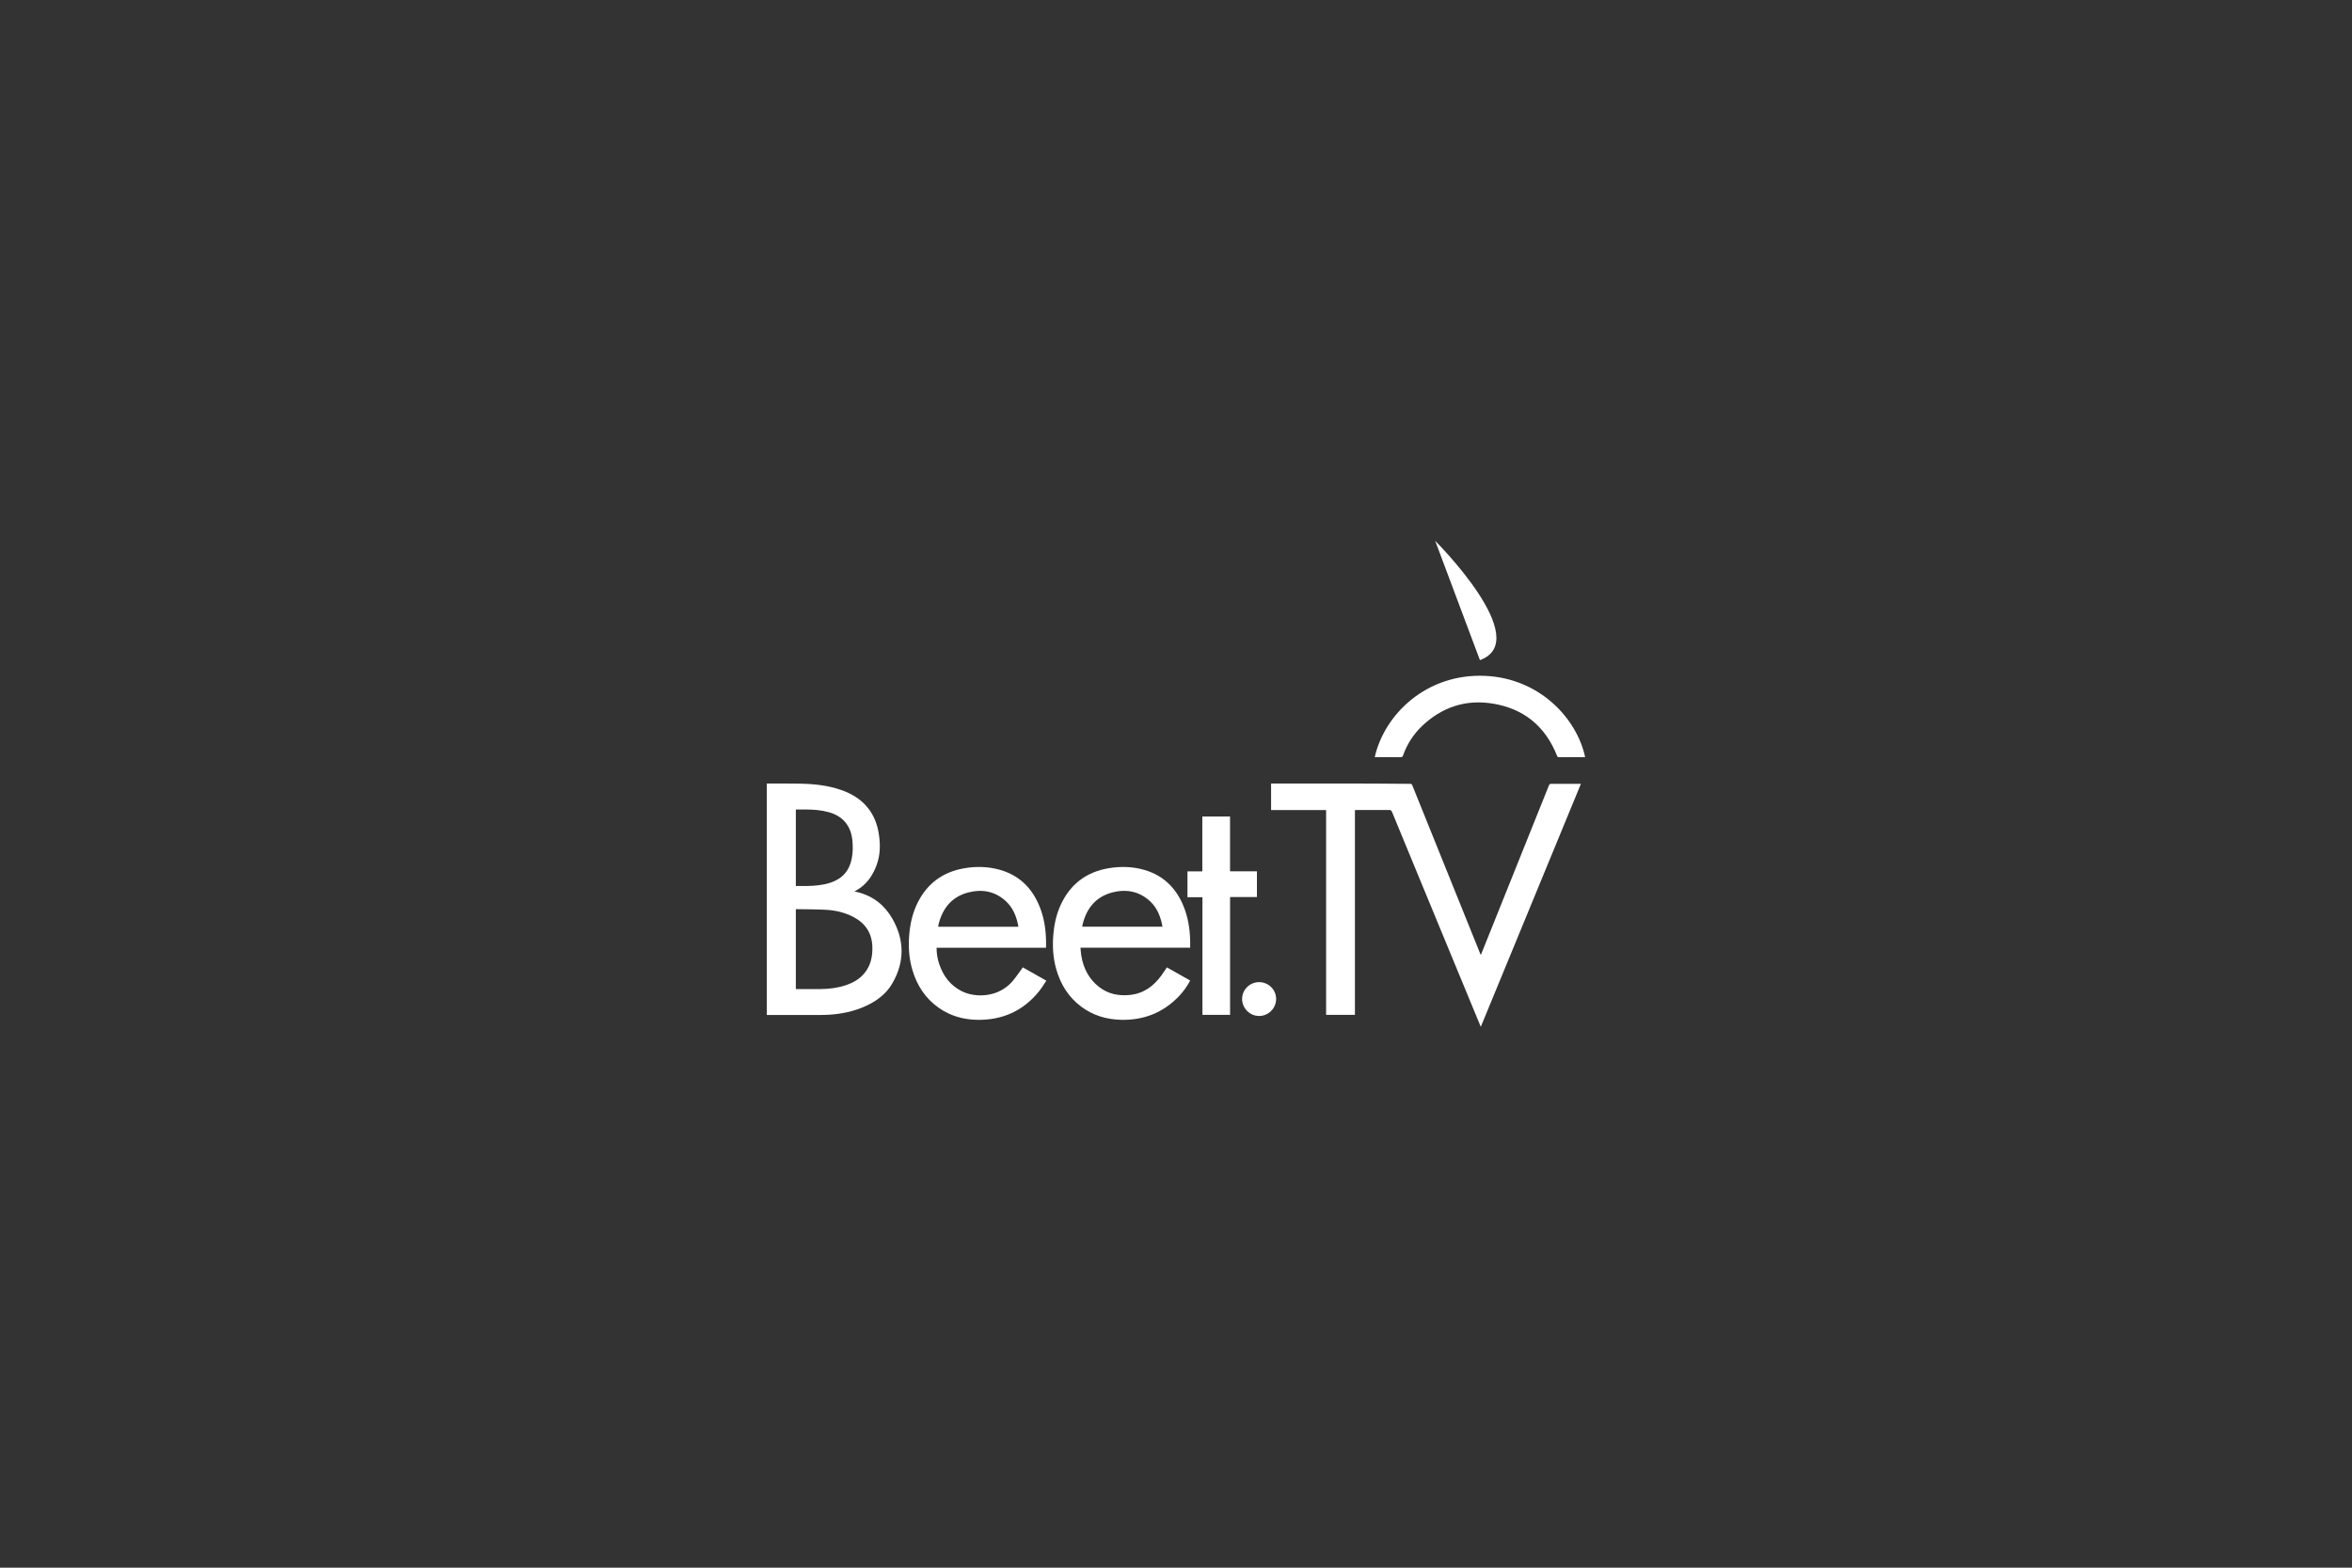 <?xml version="1.0" encoding="UTF-8"?>
<svg id="Beet_TV_Logo" data-name="Beet TV Logo" xmlns="http://www.w3.org/2000/svg" viewBox="0 0 1500 1000">
  <rect x="0" y="0" width="1500" height="1000" fill="#333333" stroke="none"/>
  <defs>
    <style>
      .cls-1 {
        fill: #fff;
      }
    </style>
  </defs>
  <g>
    <path class="cls-1" d="m489.07,499.81c6.93.01,13.86-.06,20.78.06,9.04.15,17.98,1.04,26.59,4.04,6.73,2.34,12.67,5.89,17.16,11.56,3.78,4.77,5.87,10.26,6.83,16.22,1.09,6.76,1.05,13.46-1.32,19.99-2.23,6.14-5.64,11.42-11.15,15.15-.88.6-1.83,1.1-3,1.81.9.2,1.52.33,2.13.48,9.8,2.5,17.17,8.33,22.08,17,7.72,13.61,7.8,27.47-.03,41.07-4.28,7.43-11.08,12.1-18.89,15.35-8.67,3.61-17.78,4.89-27.11,4.9-11.37.02-22.73.01-34.1.01,0-49.21,0-98.43,0-147.64Zm18.47,131.06c.29.02.46.05.62.05,4.98,0,9.97.04,14.95,0,5.38-.06,10.69-.66,15.84-2.32,5.38-1.73,10.11-4.46,13.4-9.22,3.2-4.63,4.15-9.86,4-15.37-.24-8.62-4.27-14.9-11.83-18.95-5.42-2.9-11.3-4.32-17.35-4.69-6.36-.39-12.75-.32-19.13-.44-.16,0-.32.06-.5.1v50.85Zm0-65.71c2.46,0,4.85.04,7.23,0,4.99-.09,9.95-.53,14.74-2.08,7.55-2.44,12.14-7.53,13.68-15.34.79-3.99.83-7.99.38-12.01-1.04-9.2-6.16-15.2-15.07-17.67-4.67-1.3-9.46-1.66-14.28-1.7-2.21-.02-4.41,0-6.67,0v48.83Z"/>
    <path class="cls-1" d="m810.64,516.73v-16.91c.43,0,.79,0,1.16,0,19.01,0,38.03,0,57.04,0,3.45,0,6.9,0,10.34.03,6.72.05,13.44.12,20.16.15.72,0,1.07.22,1.35.91,9.95,24.72,19.93,49.43,29.9,74.14,4.42,10.97,8.84,21.93,13.26,32.9.13.31.27.61.5,1.12.21-.42.36-.66.47-.91,11.44-28.49,22.87-56.98,34.31-85.48,2.89-7.21,5.81-14.41,8.68-21.63.32-.8.71-1.06,1.56-1.06,5.91.04,11.81.02,17.72.02h1.13c-21.29,51.68-42.52,103.22-63.84,154.98-.92-2.22-1.76-4.22-2.58-6.22-11.79-28.53-23.58-57.07-35.37-85.6-6.23-15.09-12.48-30.17-18.67-45.27-.39-.94-.84-1.24-1.86-1.23-6.83.05-13.65.03-20.48.03-.4,0-.8,0-1.31,0v130.66h-18.38v-130.63h-35.07Z"/>
    <path class="cls-1" d="m652.27,617.05c4.97,2.81,9.89,5.59,15.04,8.51-1.58,2.31-2.96,4.66-4.66,6.77-10.17,12.6-23.49,18.49-39.57,18.19-8.76-.16-16.91-2.49-24.18-7.51-8.67-6-14.07-14.32-17.03-24.32-2.21-7.46-2.65-15.09-1.97-22.8.62-6.99,2.18-13.74,5.32-20.06,6.1-12.26,15.99-19.52,29.42-21.92,7.65-1.37,15.3-1.22,22.83.87,11.83,3.29,19.97,10.83,24.89,21.96,3.32,7.51,4.63,15.44,4.76,23.61.02,1.26,0,2.53,0,3.79,0,.1-.04.2-.1.42h-69.71c0,3.56.54,6.91,1.61,10.16,2.53,7.7,7.05,13.82,14.41,17.54,8.55,4.32,23.09,4.14,32.13-6.05,2.27-2.57,4.16-5.48,6.22-8.23.2-.27.37-.56.59-.91Zm-2.8-25.91c-.09-.51-.14-.87-.21-1.24-1.19-5.96-3.55-11.35-8.18-15.44-6.79-6-14.84-7.39-23.37-5.23-10.41,2.63-16.41,9.82-19.05,20.02-.16.61-.24,1.23-.36,1.89h51.17Z"/>
    <path class="cls-1" d="m759.03,604.53h-69.96c.18,1.78.27,3.48.55,5.14,1.34,8,4.82,14.82,11.3,19.88,5.74,4.48,12.35,5.81,19.49,5.13,8.83-.85,15.28-5.54,20.32-12.52,1.17-1.63,2.27-3.32,3.47-5.08,4.93,2.79,9.86,5.58,14.85,8.4-1.99,3.68-4.32,6.99-7.13,9.94-10.13,10.61-22.63,15.49-37.22,15.09-9.24-.25-17.75-2.84-25.21-8.43-8.09-6.07-13.11-14.21-15.86-23.84-2.17-7.58-2.52-15.32-1.76-23.13.68-6.99,2.35-13.71,5.6-19.97,6.22-11.98,16.09-18.98,29.33-21.27,7.87-1.36,15.72-1.16,23.41,1.15,11.89,3.58,19.82,11.49,24.51,22.81,3.01,7.25,4.17,14.88,4.32,22.68.02,1.29,0,2.59,0,4.04Zm-17.66-13.39c-.13-.69-.23-1.26-.35-1.83-1.29-5.99-3.79-11.34-8.58-15.33-6.73-5.6-14.58-6.88-22.83-4.78-10.63,2.71-16.64,10.08-19.18,20.52-.11.44-.16.9-.24,1.41h51.19Z"/>
    <path class="cls-1" d="m876.75,482.97c6.18-27.45,33.15-53.47,70.31-51.85,35.02,1.52,58.61,27.32,63.87,51.8-.24.02-.47.05-.71.05-5.32,0-10.65-.01-15.97.02-.71,0-.99-.25-1.25-.89-7.39-18.72-21.06-30.01-40.84-33.27-17.4-2.87-32.65,2.23-45.4,14.44-5.47,5.24-9.44,11.54-12,18.69-.27.76-.61,1.04-1.45,1.03-5.19-.04-10.38-.02-15.56-.02h-1.01Z"/>
    <path class="cls-1" d="m784.47,555.78h17.15v16.44h-17.13v75.16h-17.62v-75.07h-9.56v-16.45h9.48v-35h17.68v34.93Z"/>
    <path class="cls-1" d="m802.98,626.49c6-.01,10.88,4.79,10.88,10.7,0,5.99-4.88,10.88-10.85,10.88-5.93,0-10.8-4.85-10.85-10.79-.05-5.91,4.83-10.78,10.82-10.79Z"/>
  </g>
  <path class="cls-1" d="m915.3,345s63.49,63.27,28.54,76.09l-28.54-76.09Z"/>
</svg>